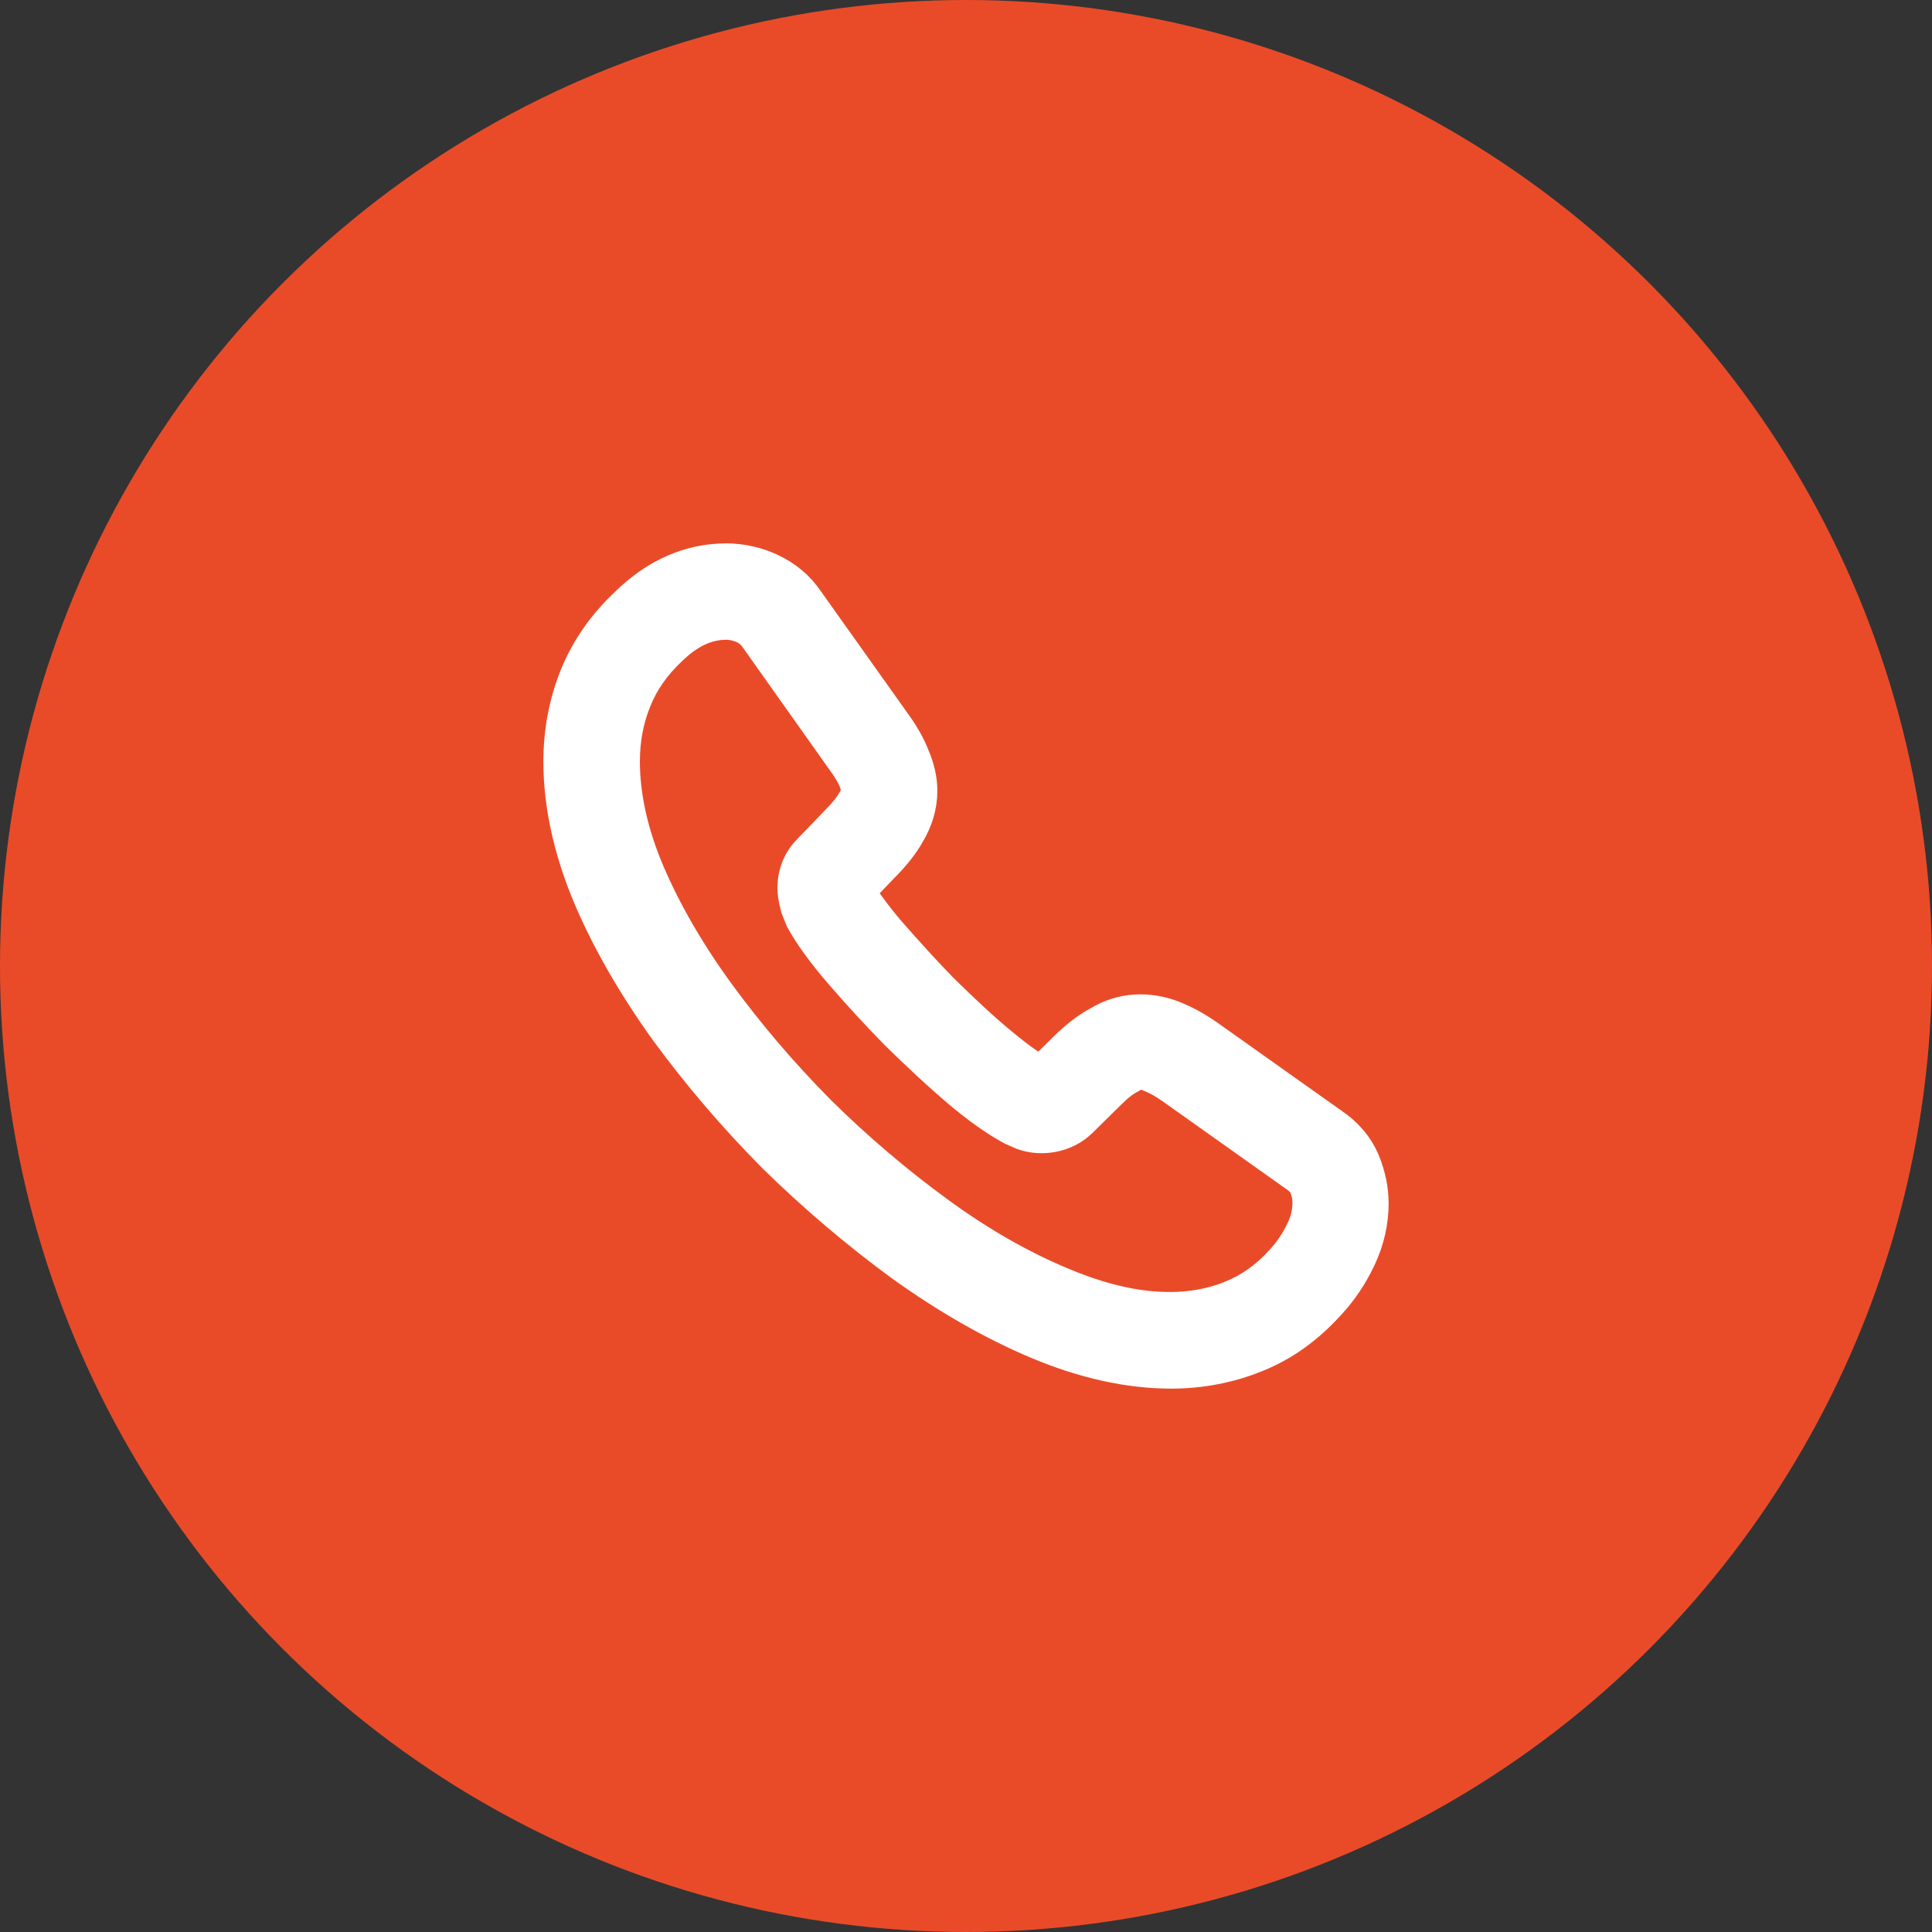 <?xml version="1.0" encoding="UTF-8"?> <svg xmlns="http://www.w3.org/2000/svg" width="48" height="48" viewBox="0 0 48 48" fill="none"><rect x="0" y="0" width="48" height="48" fill="#333333" stroke="none"/><circle cx="24" cy="24" r="24" fill="#E94B29"></circle><path d="M29.098 34C28.045 34 26.936 33.749 25.789 33.265C24.671 32.791 23.543 32.139 22.444 31.349C21.353 30.549 20.3 29.656 19.303 28.679C18.315 27.684 17.42 26.633 16.628 25.553C15.827 24.437 15.184 23.321 14.727 22.242C14.242 21.088 14 19.972 14 18.921C14 18.195 14.13 17.507 14.382 16.865C14.643 16.205 15.062 15.591 15.631 15.06C16.349 14.354 17.169 14 18.045 14C18.408 14 18.781 14.084 19.098 14.233C19.461 14.4 19.769 14.651 19.992 14.986L22.155 18.028C22.35 18.298 22.5 18.558 22.602 18.819C22.723 19.098 22.788 19.377 22.788 19.646C22.788 20 22.686 20.344 22.49 20.67C22.35 20.921 22.136 21.191 21.866 21.46L21.232 22.121C21.241 22.149 21.251 22.167 21.26 22.186C21.372 22.381 21.596 22.716 22.024 23.219C22.481 23.739 22.91 24.214 23.338 24.651C23.888 25.191 24.345 25.619 24.773 25.972C25.305 26.419 25.65 26.642 25.855 26.744L25.836 26.791L26.516 26.121C26.805 25.833 27.085 25.619 27.355 25.479C27.868 25.163 28.52 25.107 29.172 25.377C29.415 25.479 29.676 25.619 29.955 25.814L33.049 28.009C33.394 28.242 33.646 28.54 33.795 28.893C33.935 29.247 34 29.572 34 29.898C34 30.344 33.898 30.791 33.702 31.209C33.506 31.628 33.264 31.991 32.956 32.326C32.425 32.912 31.847 33.33 31.176 33.6C30.533 33.861 29.834 34 29.098 34ZM18.045 15.395C17.532 15.395 17.057 15.619 16.6 16.065C16.172 16.465 15.873 16.902 15.687 17.377C15.491 17.86 15.398 18.372 15.398 18.921C15.398 19.786 15.603 20.726 16.013 21.693C16.432 22.679 17.02 23.702 17.765 24.726C18.511 25.749 19.359 26.744 20.291 27.684C21.223 28.605 22.229 29.46 23.264 30.214C24.27 30.949 25.305 31.544 26.33 31.972C27.924 32.651 29.415 32.809 30.645 32.298C31.12 32.102 31.54 31.805 31.922 31.377C32.136 31.144 32.304 30.893 32.444 30.595C32.556 30.363 32.611 30.121 32.611 29.879C32.611 29.73 32.583 29.581 32.509 29.414C32.481 29.358 32.425 29.256 32.248 29.135L29.154 26.939C28.967 26.809 28.8 26.716 28.641 26.651C28.436 26.567 28.352 26.484 28.035 26.679C27.849 26.772 27.681 26.912 27.495 27.098L26.787 27.795C26.423 28.149 25.864 28.233 25.435 28.074L25.184 27.963C24.802 27.758 24.354 27.442 23.86 27.023C23.413 26.642 22.928 26.195 22.341 25.619C21.884 25.154 21.428 24.66 20.953 24.112C20.514 23.6 20.198 23.163 20.002 22.8L19.89 22.521C19.834 22.307 19.816 22.186 19.816 22.056C19.816 21.721 19.937 21.423 20.17 21.191L20.869 20.465C21.055 20.279 21.195 20.102 21.288 19.944C21.363 19.823 21.39 19.721 21.39 19.628C21.39 19.553 21.363 19.442 21.316 19.33C21.251 19.181 21.148 19.014 21.018 18.837L18.855 15.786C18.762 15.656 18.651 15.563 18.511 15.498C18.362 15.433 18.203 15.395 18.045 15.395ZM25.836 26.8L25.687 27.433L25.939 26.781C25.892 26.772 25.855 26.781 25.836 26.8Z" fill="white" stroke="white"></path></svg> 